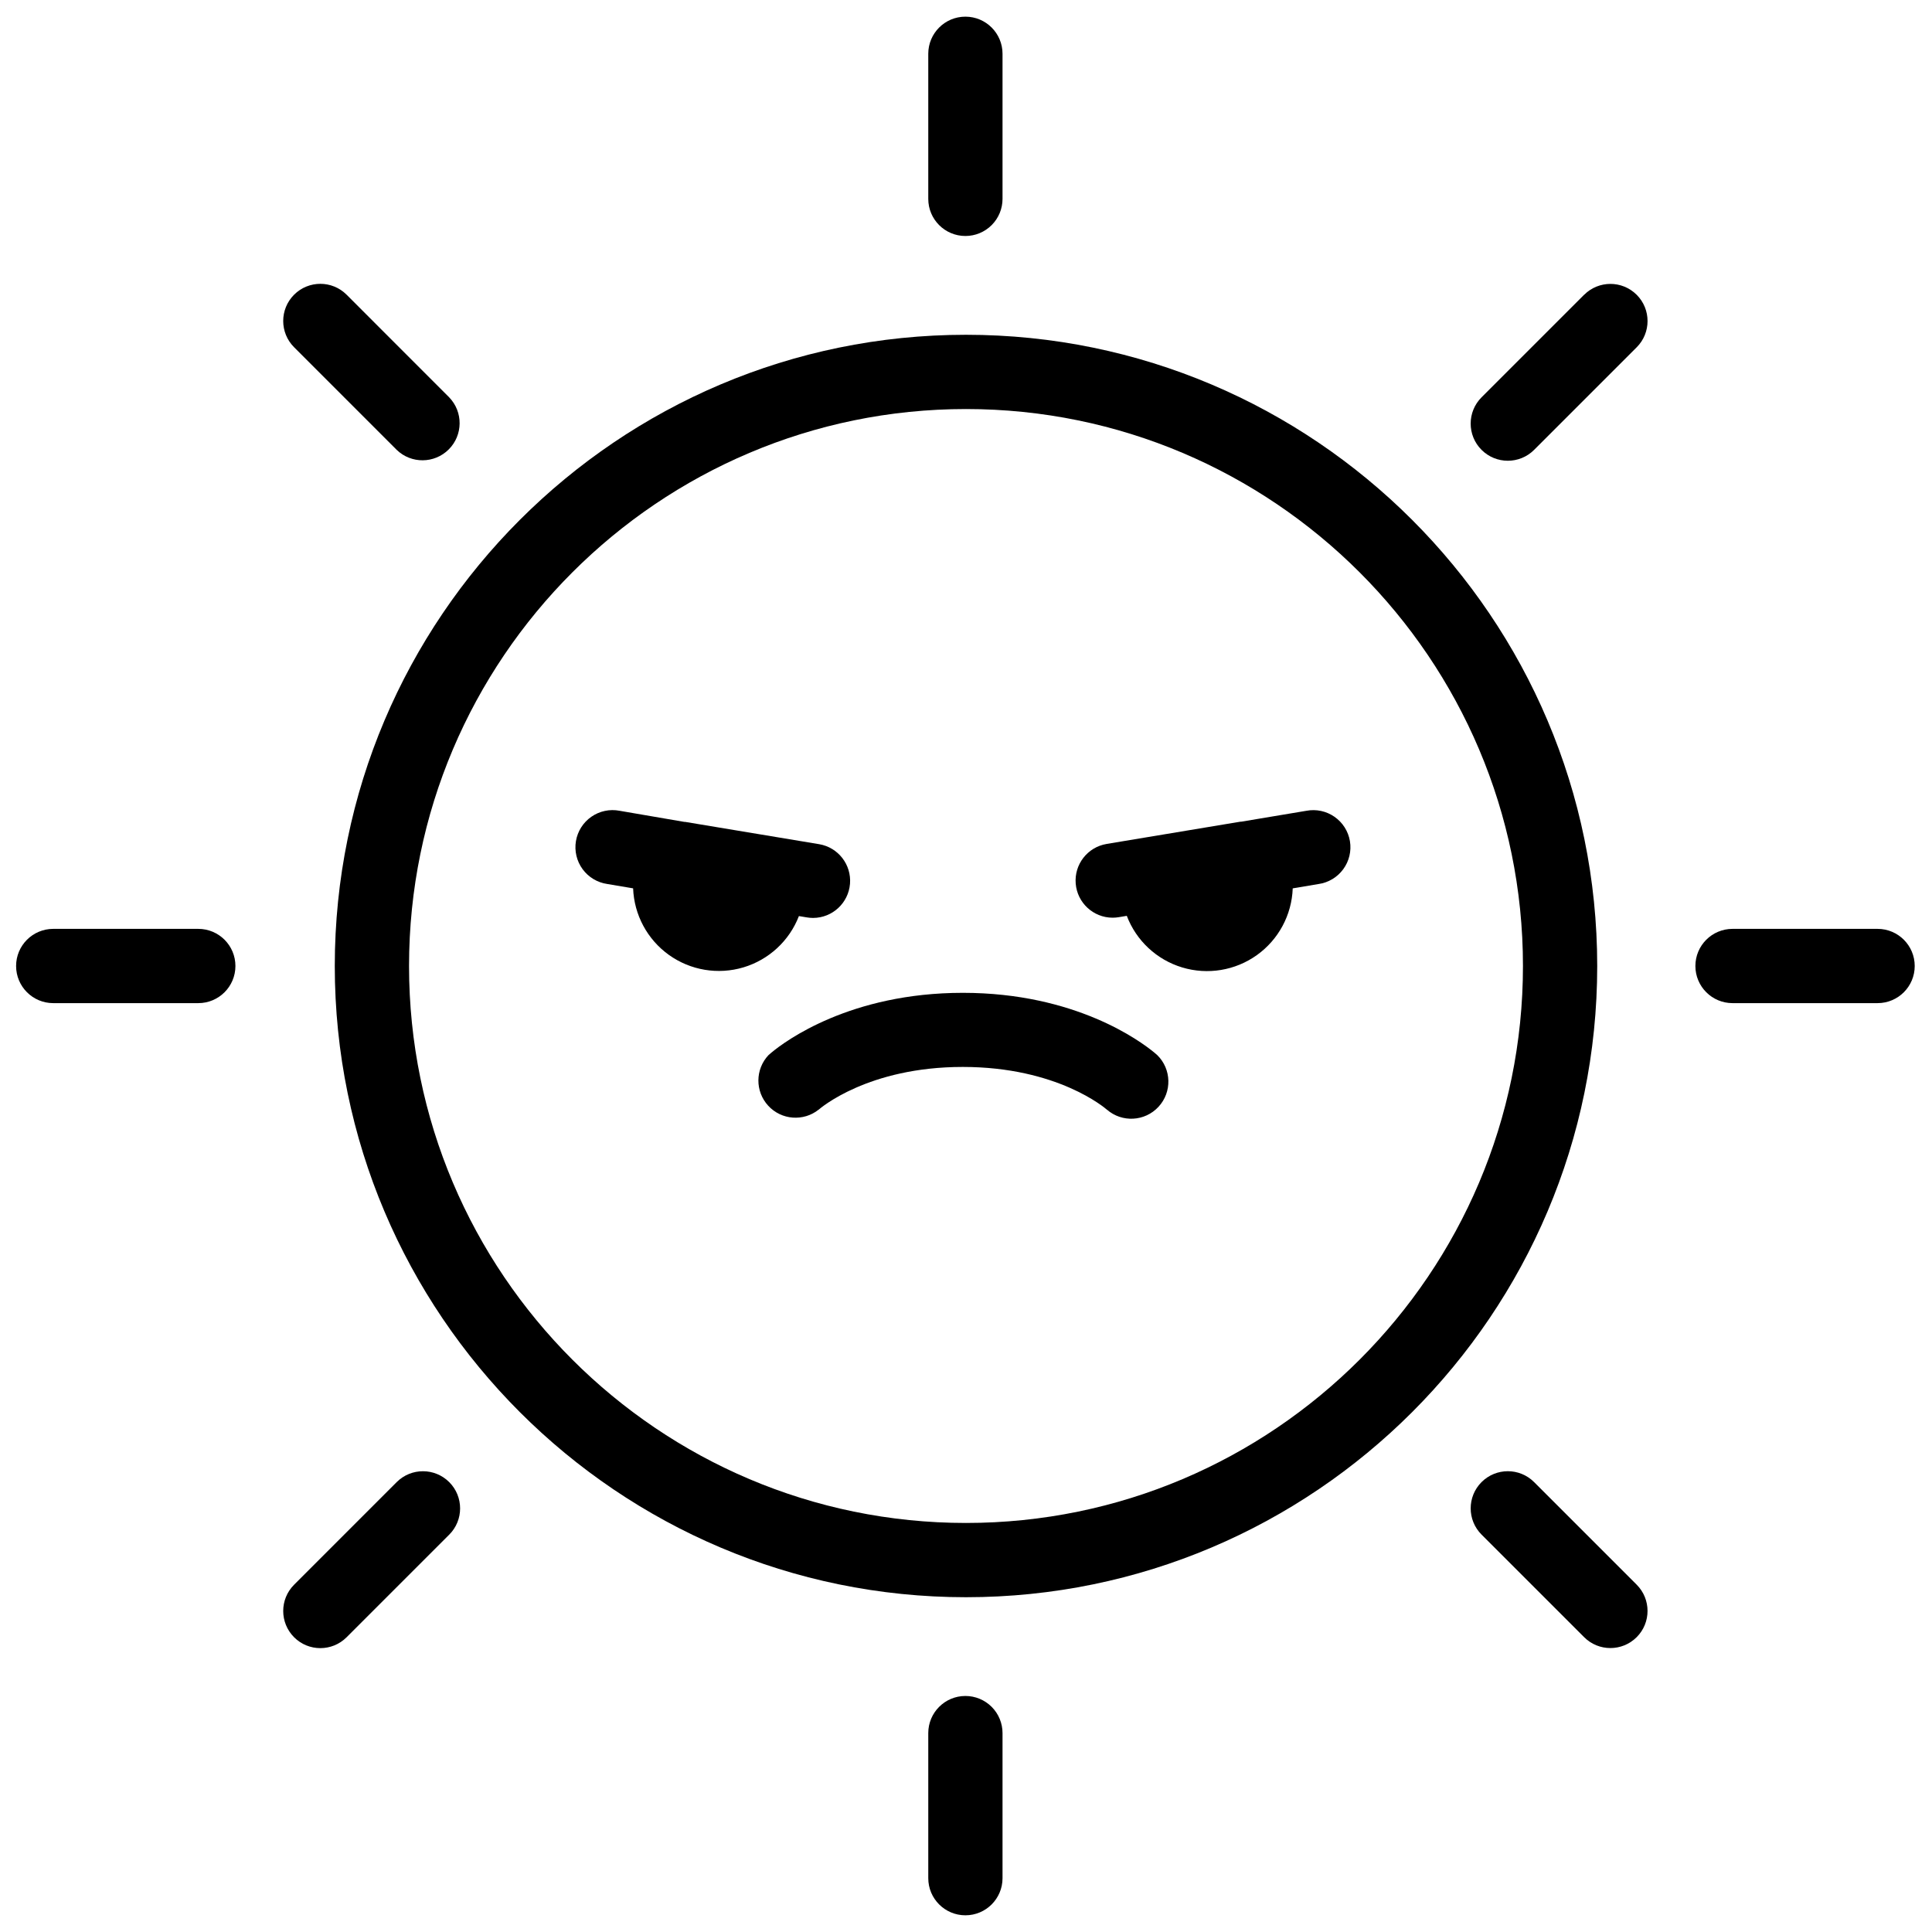 <?xml version="1.0" encoding="UTF-8"?>
<!-- Uploaded to: SVG Repo, www.svgrepo.com, Generator: SVG Repo Mixer Tools -->
<svg width="800px" height="800px" version="1.1" viewBox="144 144 512 512" xmlns="http://www.w3.org/2000/svg">
 <defs>
  <clipPath id="d">
   <path d="m390 148.09h20v58.906h-20z"/>
  </clipPath>
  <clipPath id="c">
   <path d="m390 593h20v58.902h-20z"/>
  </clipPath>
  <clipPath id="b">
   <path d="m593 390h58.902v20h-58.902z"/>
  </clipPath>
  <clipPath id="a">
   <path d="m148.09 390h58.906v20h-58.906z"/>
  </clipPath>
 </defs>
 <g clip-path="url(#d)">
  <path d="m399.84 206.54c2.609 0 5.113-1.035 6.961-2.883 1.844-1.844 2.879-4.348 2.879-6.957v-38.445c0-5.434-4.402-9.84-9.84-9.84-5.434 0-9.84 4.406-9.84 9.84v38.445c0 5.434 4.406 9.84 9.84 9.84z"/>
 </g>
 <g clip-path="url(#c)">
  <path d="m399.84 593.45c-5.434 0-9.84 4.406-9.84 9.84v38.445c0 5.434 4.406 9.84 9.84 9.84 5.438 0 9.84-4.406 9.84-9.84v-38.445c0-2.609-1.035-5.113-2.879-6.957-1.848-1.848-4.352-2.883-6.961-2.883z"/>
 </g>
 <g clip-path="url(#b)">
  <path d="m641.58 390.16h-38.445c-5.434 0-9.84 4.402-9.84 9.84 0 5.434 4.406 9.84 9.84 9.84h38.445c5.434 0 9.84-4.406 9.84-9.84 0-5.438-4.406-9.84-9.84-9.84z"/>
 </g>
 <g clip-path="url(#a)">
  <path d="m196.55 390.16h-38.445c-5.434 0-9.84 4.402-9.84 9.84 0 5.434 4.406 9.84 9.84 9.84h38.445c5.434 0 9.84-4.406 9.84-9.84 0-5.438-4.406-9.84-9.84-9.84z"/>
 </g>
 <path d="m550.55 536.77c-3.844-3.844-10.074-3.844-13.918-0.004-3.844 3.844-3.848 10.074-0.004 13.918l27.188 27.188c3.844 3.844 10.074 3.84 13.918-0.004s3.84-10.074-0.004-13.918z"/>
 <path d="m249.13 263.22c3.859 3.731 9.996 3.676 13.793-0.121 3.797-3.797 3.848-9.934 0.121-13.793l-27.191-27.207c-3.844-3.844-10.074-3.84-13.918 0.004-3.84 3.844-3.84 10.078 0.004 13.918z"/>
 <path d="m249.13 536.77-27.191 27.199c-3.844 3.844-3.844 10.074-0.004 13.918 3.844 3.848 10.074 3.848 13.918 0.004l27.188-27.188h0.004c3.848-3.84 3.852-10.074 0.008-13.922s-10.074-3.852-13.922-0.012z"/>
 <path d="m563.82 222.1-27.188 27.188c-3.848 3.844-3.852 10.082-0.008 13.93 3.848 3.848 10.082 3.848 13.93 0.004l27.18-27.18c3.844-3.84 3.848-10.074 0.004-13.918s-10.074-3.848-13.918-0.004z"/>
 <path d="m355.72 386.77 2.125 0.355c0.539 0.09 1.086 0.133 1.633 0.137 5.109-0.016 9.359-3.938 9.781-9.031 0.418-5.094-3.129-9.66-8.168-10.512l-35.484-5.902h-0.215l-17.199-2.953c-2.606-0.5-5.297 0.07-7.477 1.586-2.176 1.512-3.648 3.84-4.086 6.453s0.199 5.293 1.762 7.434c1.566 2.141 3.93 3.559 6.555 3.934l6.84 1.152-0.004-0.004c0.262 7.031 3.766 13.543 9.48 17.641 5.719 4.094 13.012 5.316 19.75 3.305 6.742-2.016 12.172-7.031 14.707-13.594z"/>
 <path d="m490.18 358.87-17.238 2.883h-0.215l-35.484 5.902-0.004 0.004c-5.039 0.852-8.586 5.418-8.164 10.512 0.418 5.09 4.668 9.016 9.777 9.027 0.547 0 1.094-0.047 1.633-0.137l2.125-0.355h0.004c2.508 6.59 7.934 11.641 14.684 13.676s14.062 0.824 19.797-3.277c5.734-4.102 9.238-10.633 9.492-17.68l6.84-1.152v0.004c2.625-0.375 4.984-1.793 6.551-3.934 1.566-2.141 2.203-4.82 1.766-7.434s-1.914-4.941-4.09-6.453c-2.176-1.516-4.871-2.086-7.473-1.586z"/>
 <path d="m450.68 423.61-0.531-0.461-0.207-0.176c-3.699-3.059-20.918-15.863-50.773-15.863s-47.094 12.793-50.773 15.871l-0.176 0.156c-0.305 0.246-0.492 0.422-0.551 0.473h-0.004c-3.543 3.758-3.582 9.617-0.082 13.418 3.496 3.801 9.34 4.25 13.379 1.027l-0.07 0.07c0.523-0.461 13.164-11.375 38.25-11.375 25.082 0 37.738 10.914 38.258 11.375l-0.07-0.07c4.012 3.496 10.074 3.168 13.688-0.742 3.613-3.906 3.465-9.977-0.336-13.703z"/>
 <path d="m400 232.72c-92.242 0-167.28 75.039-167.28 167.28s75.039 167.28 167.28 167.28 167.28-75.039 167.28-167.28c-0.004-92.242-75.043-167.28-167.28-167.28zm0 314.88c-81.387 0-147.6-66.215-147.6-147.6s66.215-147.6 147.6-147.6 147.6 66.215 147.6 147.6c-0.004 81.387-66.215 147.6-147.6 147.6z"/>
</svg>